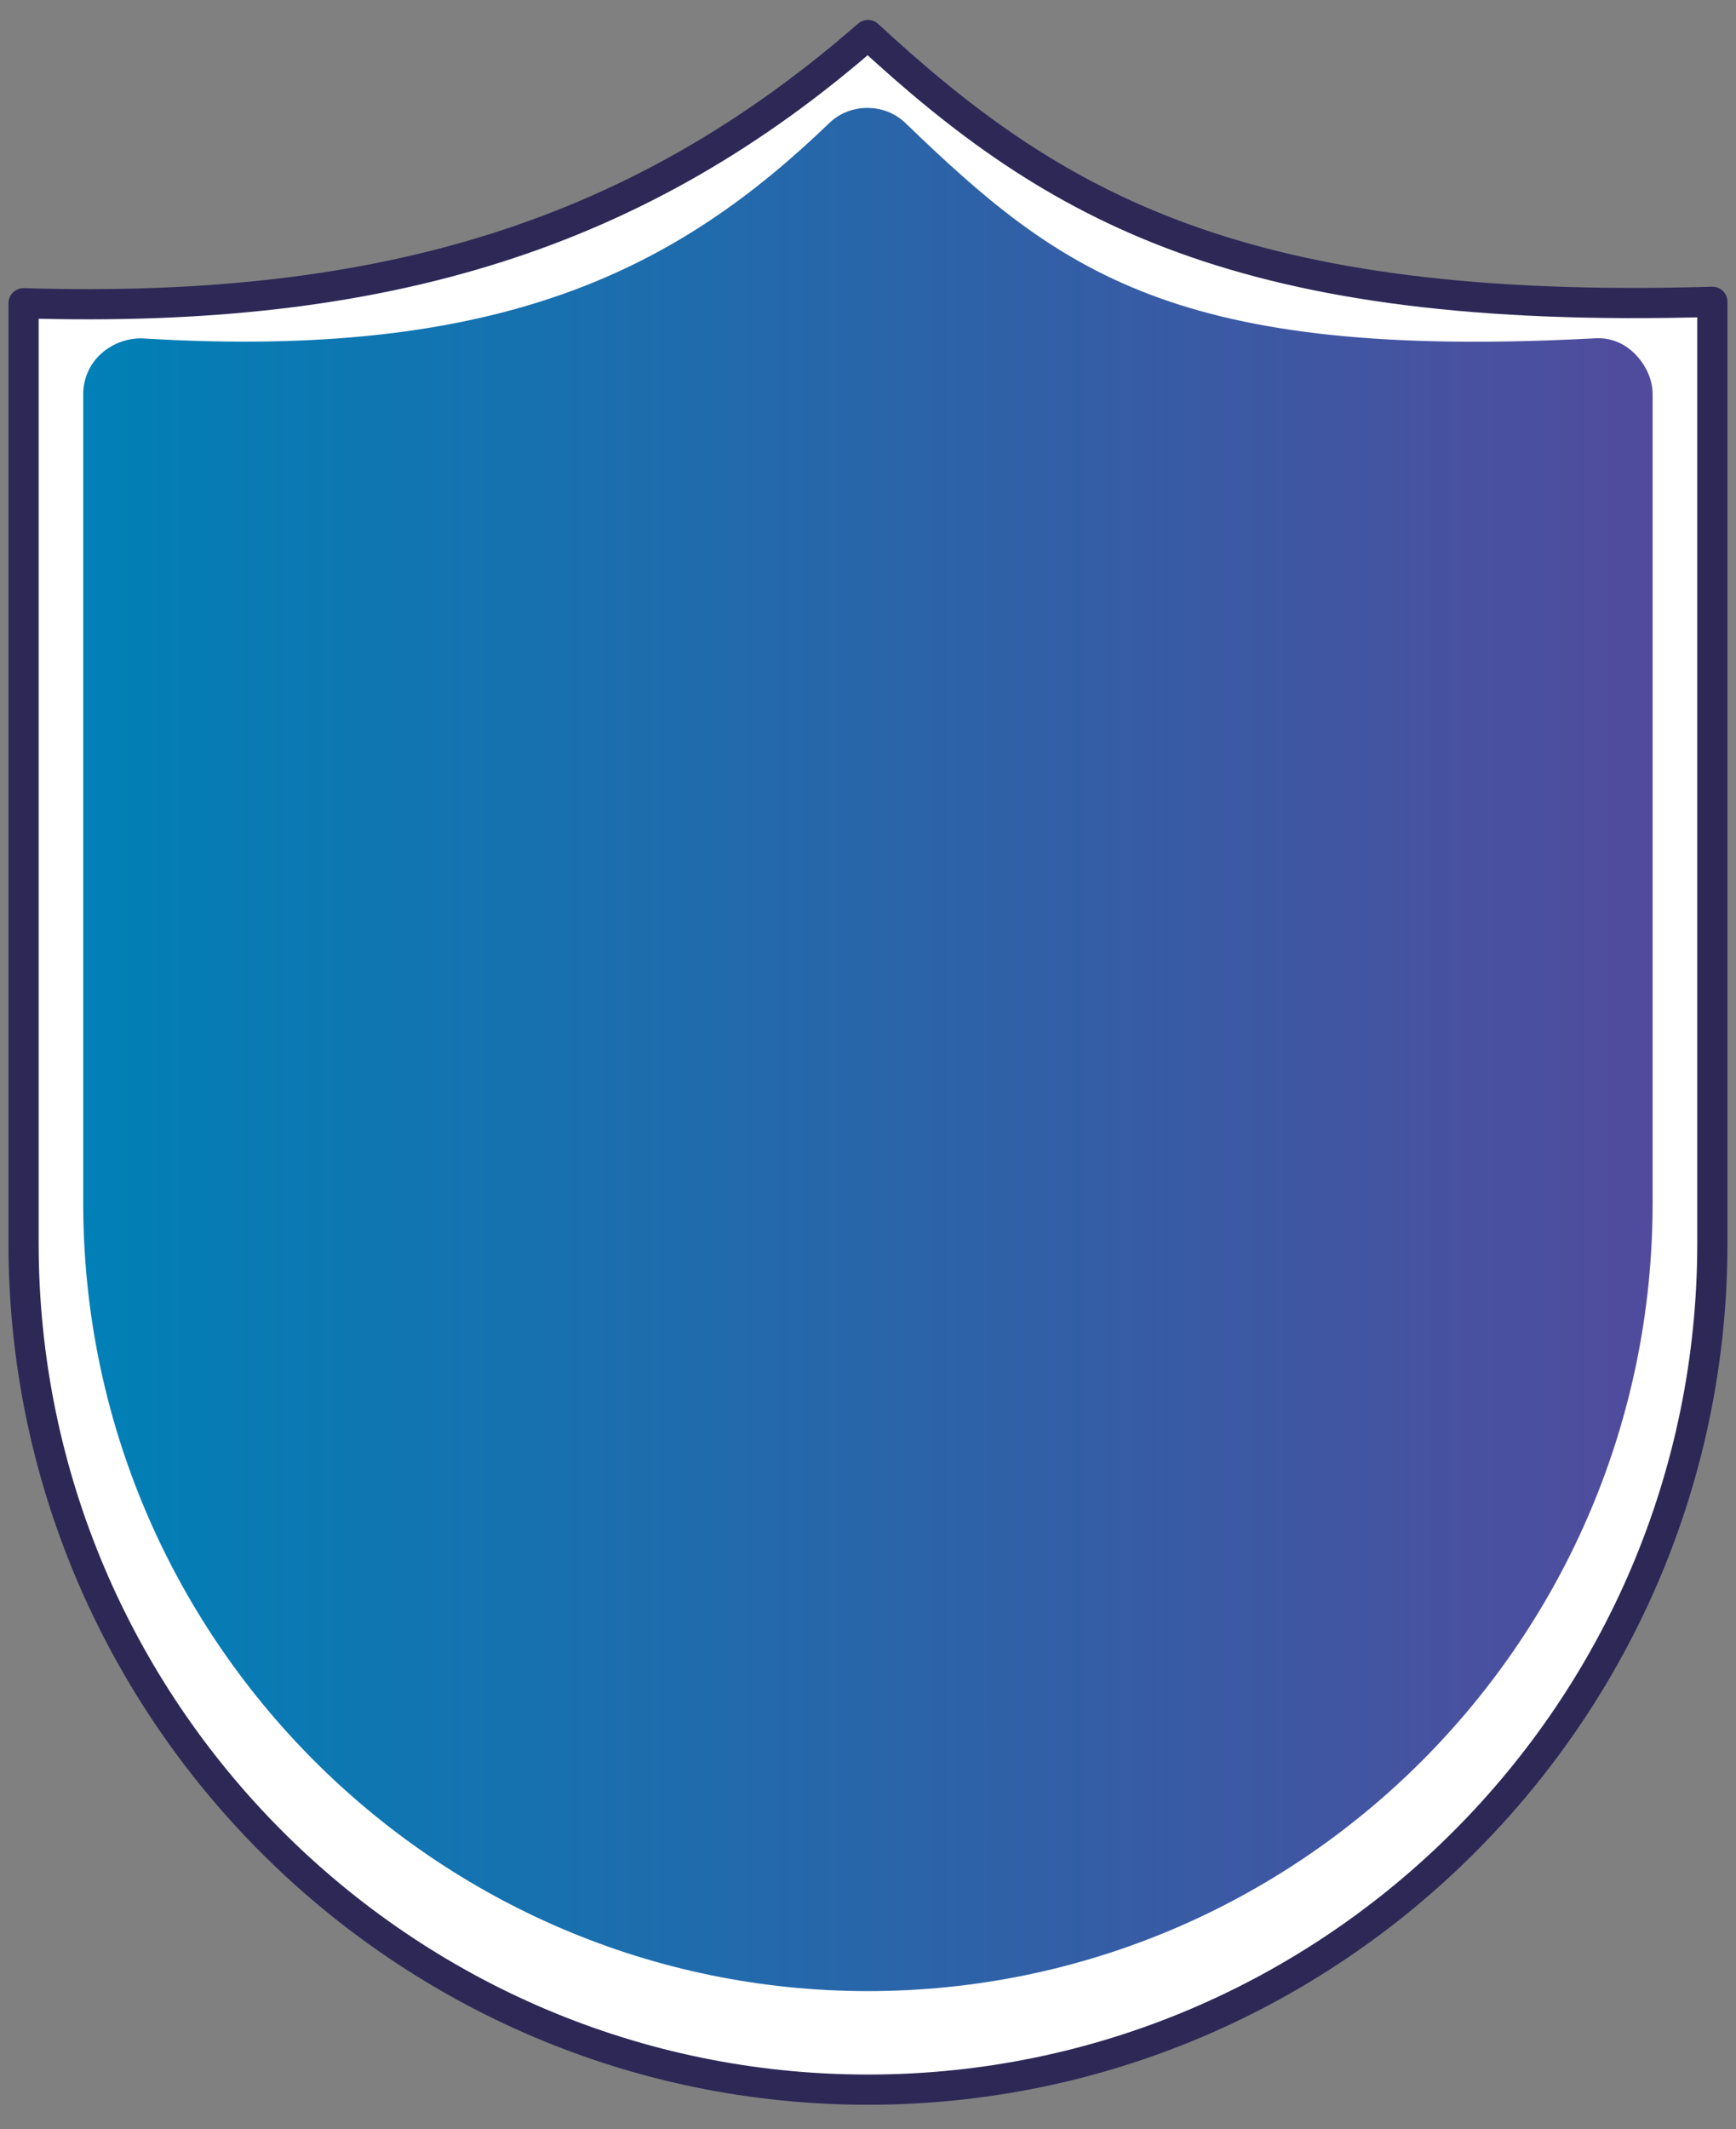 <svg width="115" height="141" viewBox="0 0 115 141" fill="none" xmlns="http://www.w3.org/2000/svg">
<rect x="0" y="0" width="115" height="141" fill="#808080" stroke="none"/>
<path d="M1.56 20.081V82.33C1.56 113.225 26.656 138.384 57.497 138.384C88.338 138.384 113.435 113.225 113.435 82.33V19.988C82.134 20.912 69.813 13.699 57.497 2.321C42.438 15.456 25.652 20.819 1.56 20.081Z" fill="white" stroke="#2D2856" stroke-width="2" stroke-linecap="round" stroke-linejoin="round"/>
<path d="M44.177 117.39C31.855 117.39 21.726 107.215 21.726 94.633V68.921C21.726 63.279 25.009 58.375 29.847 56.065V51.627C29.847 36.27 42.168 23.786 57.313 23.786C72.459 23.786 84.78 36.275 84.78 51.627V55.879C89.71 58.101 93.176 63.092 93.176 68.828V94.54C93.176 107.029 83.139 117.296 70.725 117.296H44.171V117.39H44.177Z" fill="#E2E1FF" stroke="#2D2856" stroke-width="2" stroke-linecap="round" stroke-linejoin="round"/>
<path d="M72.189 73.825H42.53C40.613 73.825 39.064 72.254 39.064 70.311V51.627C39.064 41.359 47.276 33.035 57.405 33.035C67.534 33.035 75.747 41.359 75.747 51.627V70.218C75.655 72.254 74.106 73.825 72.189 73.825ZM45.996 66.705H68.717V51.627C68.717 45.245 63.609 40.155 57.4 40.155C51.19 40.155 46.082 45.333 46.082 51.627V66.705H45.99H45.996Z" fill="white" stroke="#2D2856" stroke-width="2" stroke-linecap="round" stroke-linejoin="round"/>
<path d="M70.823 108.14H44.177C36.877 108.14 30.851 102.125 30.851 94.633V68.921C30.851 66.24 33.044 64.017 35.689 64.017H79.219C81.865 64.017 84.057 66.24 84.057 68.921V94.633C84.057 102.032 78.123 108.14 70.823 108.14Z" fill="white" stroke="#2D2856" stroke-width="2" stroke-linecap="round" stroke-linejoin="round"/>
<path d="M64.252 83.26C64.252 79.375 61.147 76.321 57.405 76.321C53.663 76.321 50.559 79.468 50.559 83.26C50.559 85.849 51.93 88.071 54.025 89.275C53.296 90.107 52.837 91.218 52.837 92.422C52.837 95.011 54.938 97.14 57.491 97.14C60.045 97.14 62.146 95.011 62.146 92.422C62.146 91.218 61.687 90.107 60.958 89.275C62.874 88.071 64.24 85.855 64.24 83.26H64.252Z" fill="#E2E1FF" stroke="#2D2856" stroke-width="2" stroke-linecap="round" stroke-linejoin="round"/>
<g style="mix-blend-mode:color">
<path d="M57.497 131.858C28.843 131.858 5.513 108.428 5.513 79.681V26.101C5.513 25.065 5.948 24.107 6.677 23.443C7.406 22.778 8.356 22.406 9.373 22.406C33.359 23.884 44.956 17.749 54.943 8.142C56.327 6.813 58.588 6.813 59.973 8.142C70.18 17.972 77.837 23.884 105.615 22.406C106.638 22.332 107.582 22.704 108.311 23.443C109.04 24.182 109.476 25.144 109.476 26.101V79.681C109.476 108.502 86.146 131.858 57.492 131.858H57.497Z" fill="url(#paint0_linear_48_1017)"/>
</g>
<defs>
<linearGradient id="paint0_linear_48_1017" x1="5.514" y1="69.5" x2="109.476" y2="69.5" gradientUnits="userSpaceOnUse">
<stop stop-color="#0080B6"/>
<stop offset="1" stop-color="#514B9D"/>
</linearGradient>
</defs>
</svg>
